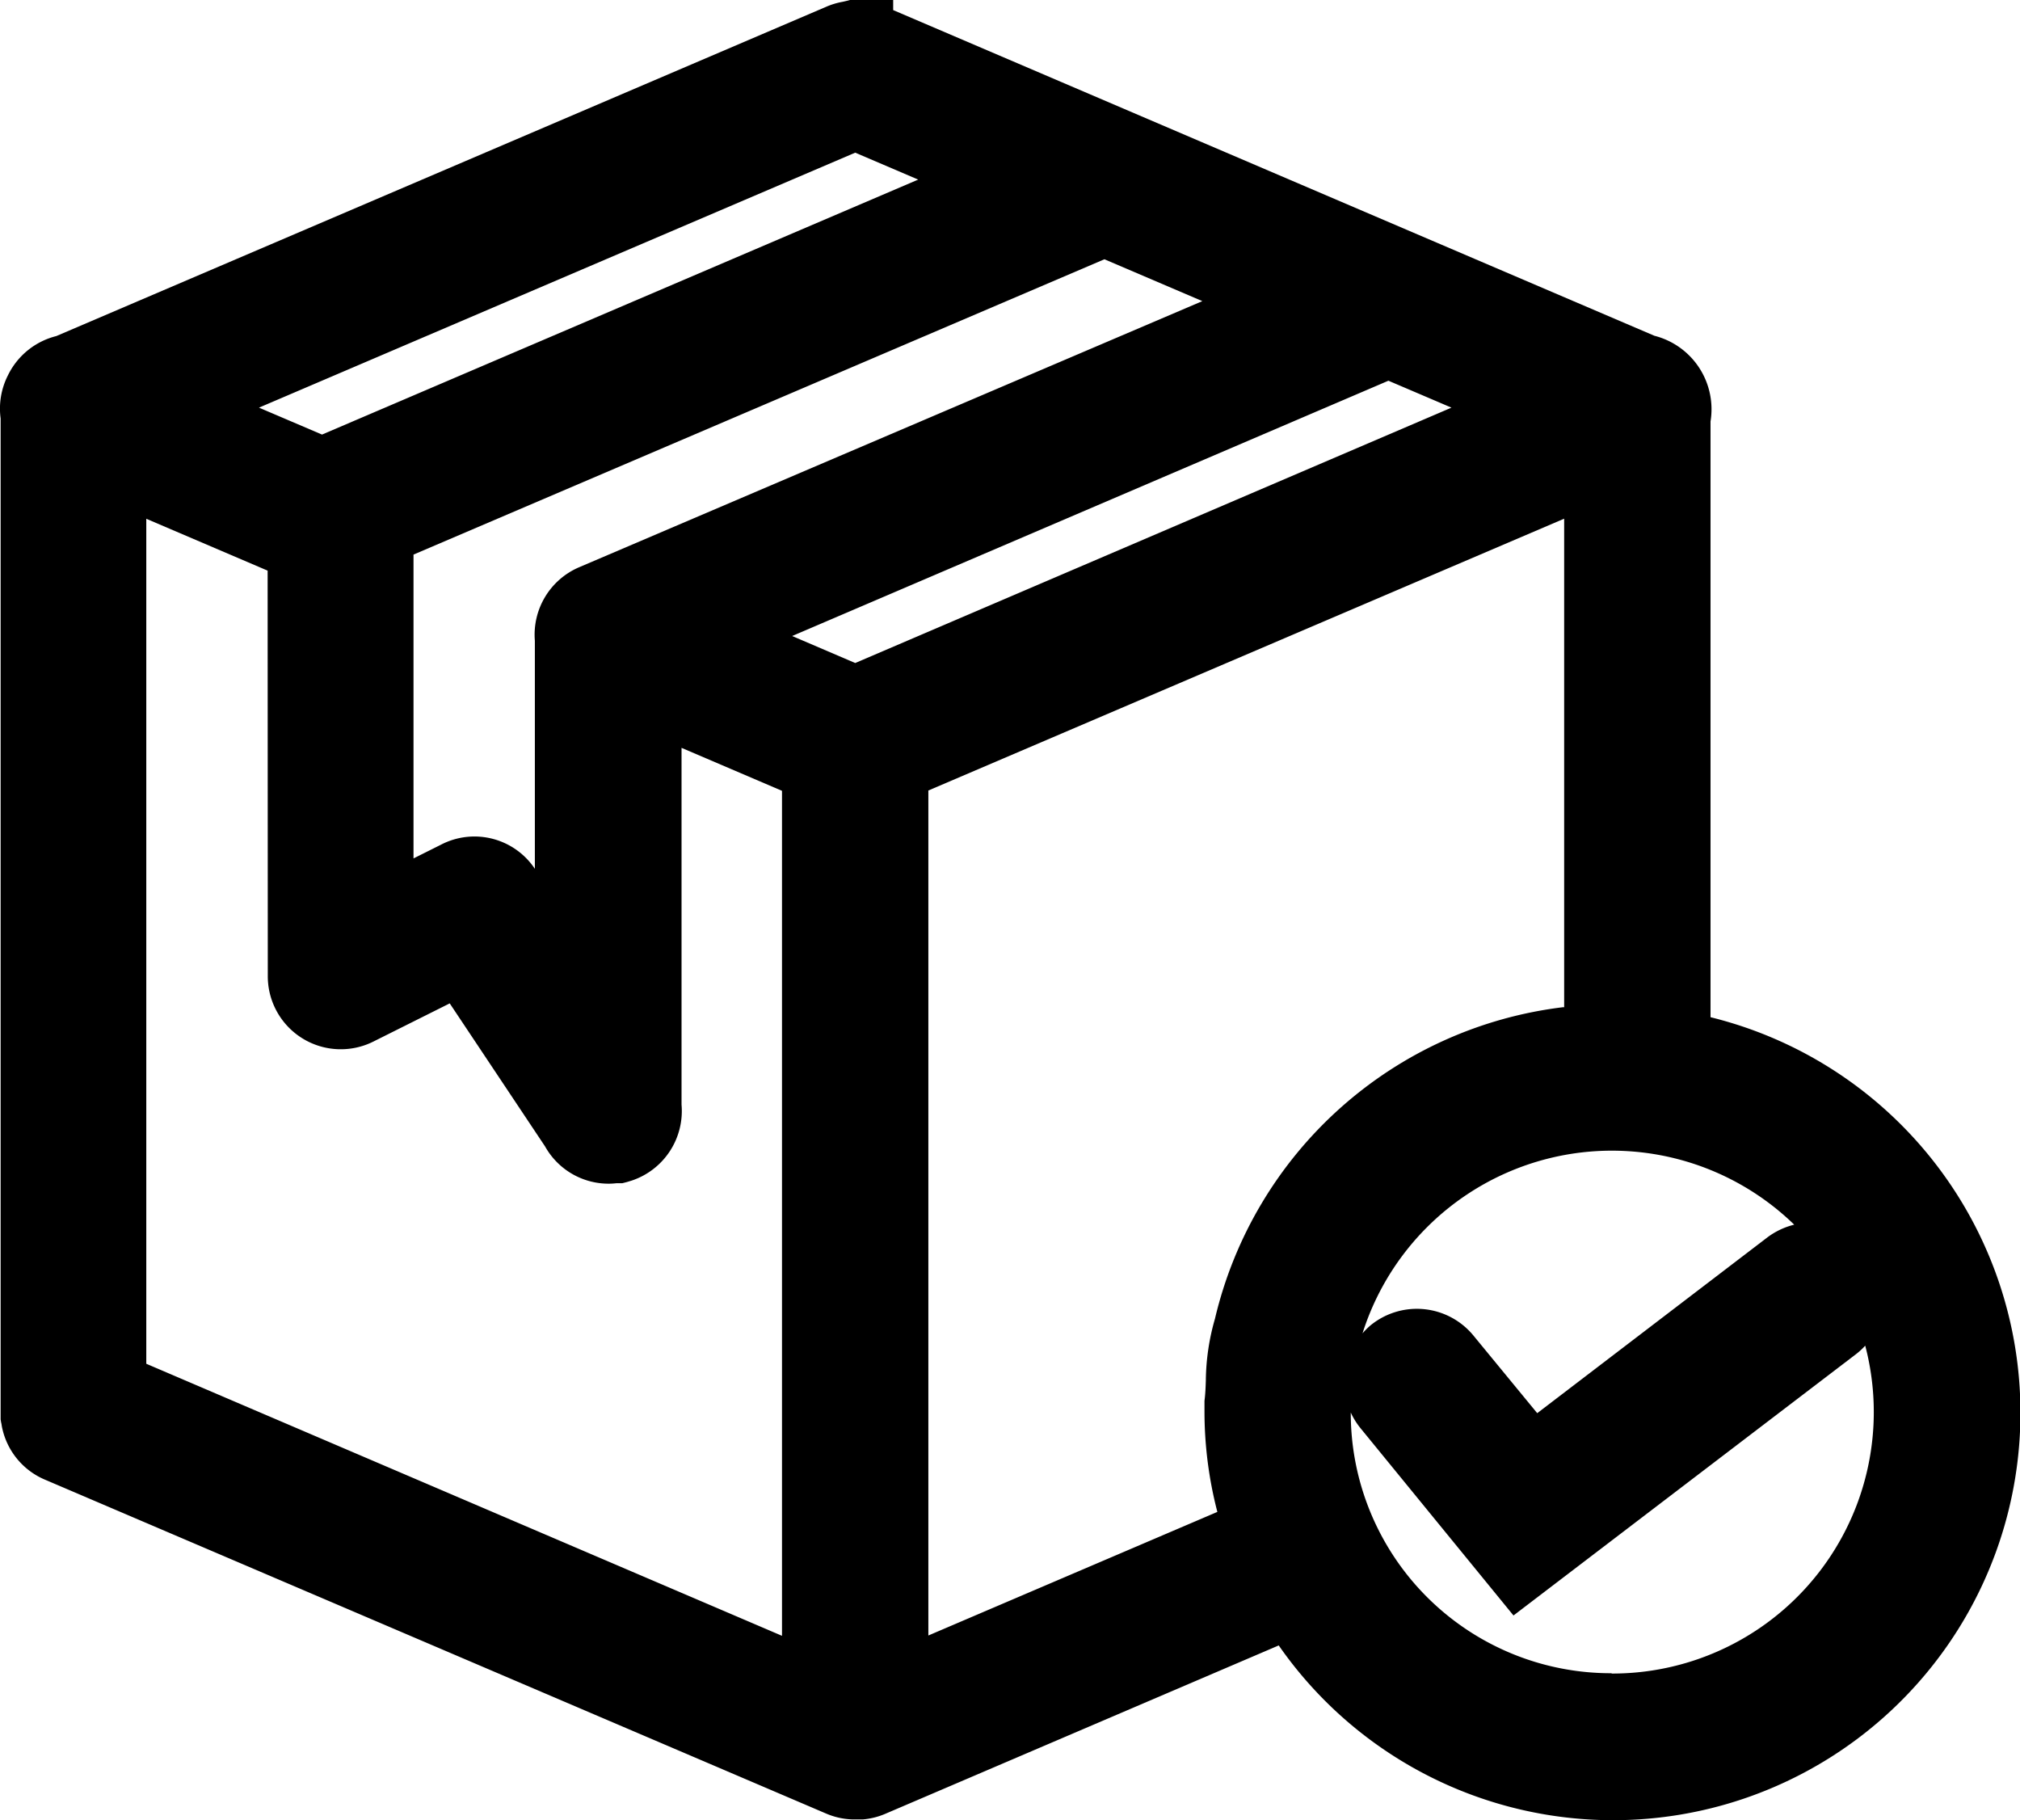 <svg xmlns="http://www.w3.org/2000/svg" width="25.436" height="22.915" viewBox="0 0 25.436 22.915"><path id="shipping" d="M293.713.293h.544V.42l9.585,4.1a.954.954,0,0,1,.707,1.079v7.5a5.129,5.129,0,1,1-5.437,7.909l-4.957,2.121a.91.91,0,0,1-.276.069h-.143a.911.911,0,0,1-.325-.074l-9.828-4.2a.916.916,0,0,1-.551-.681.3.3,0,0,0-.008-.043l-.006-.037V5.562a.926.926,0,0,1,.089-.538L283.119,5a.927.927,0,0,1,.6-.476l9.7-4.148a.922.922,0,0,1,.2-.06L293.688.3Zm.859,2.261-.793-.339-7.508,3.21.794.339Zm3.578,1.53-1.233-.527-8.7,3.718V11.1l.352-.176a.914.914,0,0,1,1.176.307V8.359a.923.923,0,0,1,.558-.925Zm3.137,1.341-.794-.339L292.985,8.3l.794.34ZM286.38,7.477l-1.528-.653V17.462l8.005,3.425V10.249l-1.265-.541V14.2a.923.923,0,0,1-.631.957l-.06.018-.055.014h-.073a.839.839,0,0,1-.1.006.917.917,0,0,1-.8-.47l-1.2-1.8-.958.479a.919.919,0,0,1-1.333-.821Zm16.326,5.5V6.823L294.7,10.245V20.883l3.639-1.556a5.021,5.021,0,0,1-.162-1.262v-.136c.011-.086.014-.164.017-.256a2.888,2.888,0,0,1,.115-.778,5.139,5.139,0,0,1,4.392-3.923Zm2.9,2.737a3.294,3.294,0,0,0-5.439,1.365.944.944,0,0,1,.1-.1.922.922,0,0,1,1.3.132l.8.973,2.881-2.2a.935.935,0,0,1,.363-.175Zm-2.3,5.648h.006a3.292,3.292,0,0,0,3.185-4.128.9.9,0,0,1-.129.117l-4.3,3.28-1.924-2.355a.918.918,0,0,1-.125-.2,3.276,3.276,0,0,0,3.282,3.282Z" transform="translate(-283.01 -0.293)"></path></svg>
